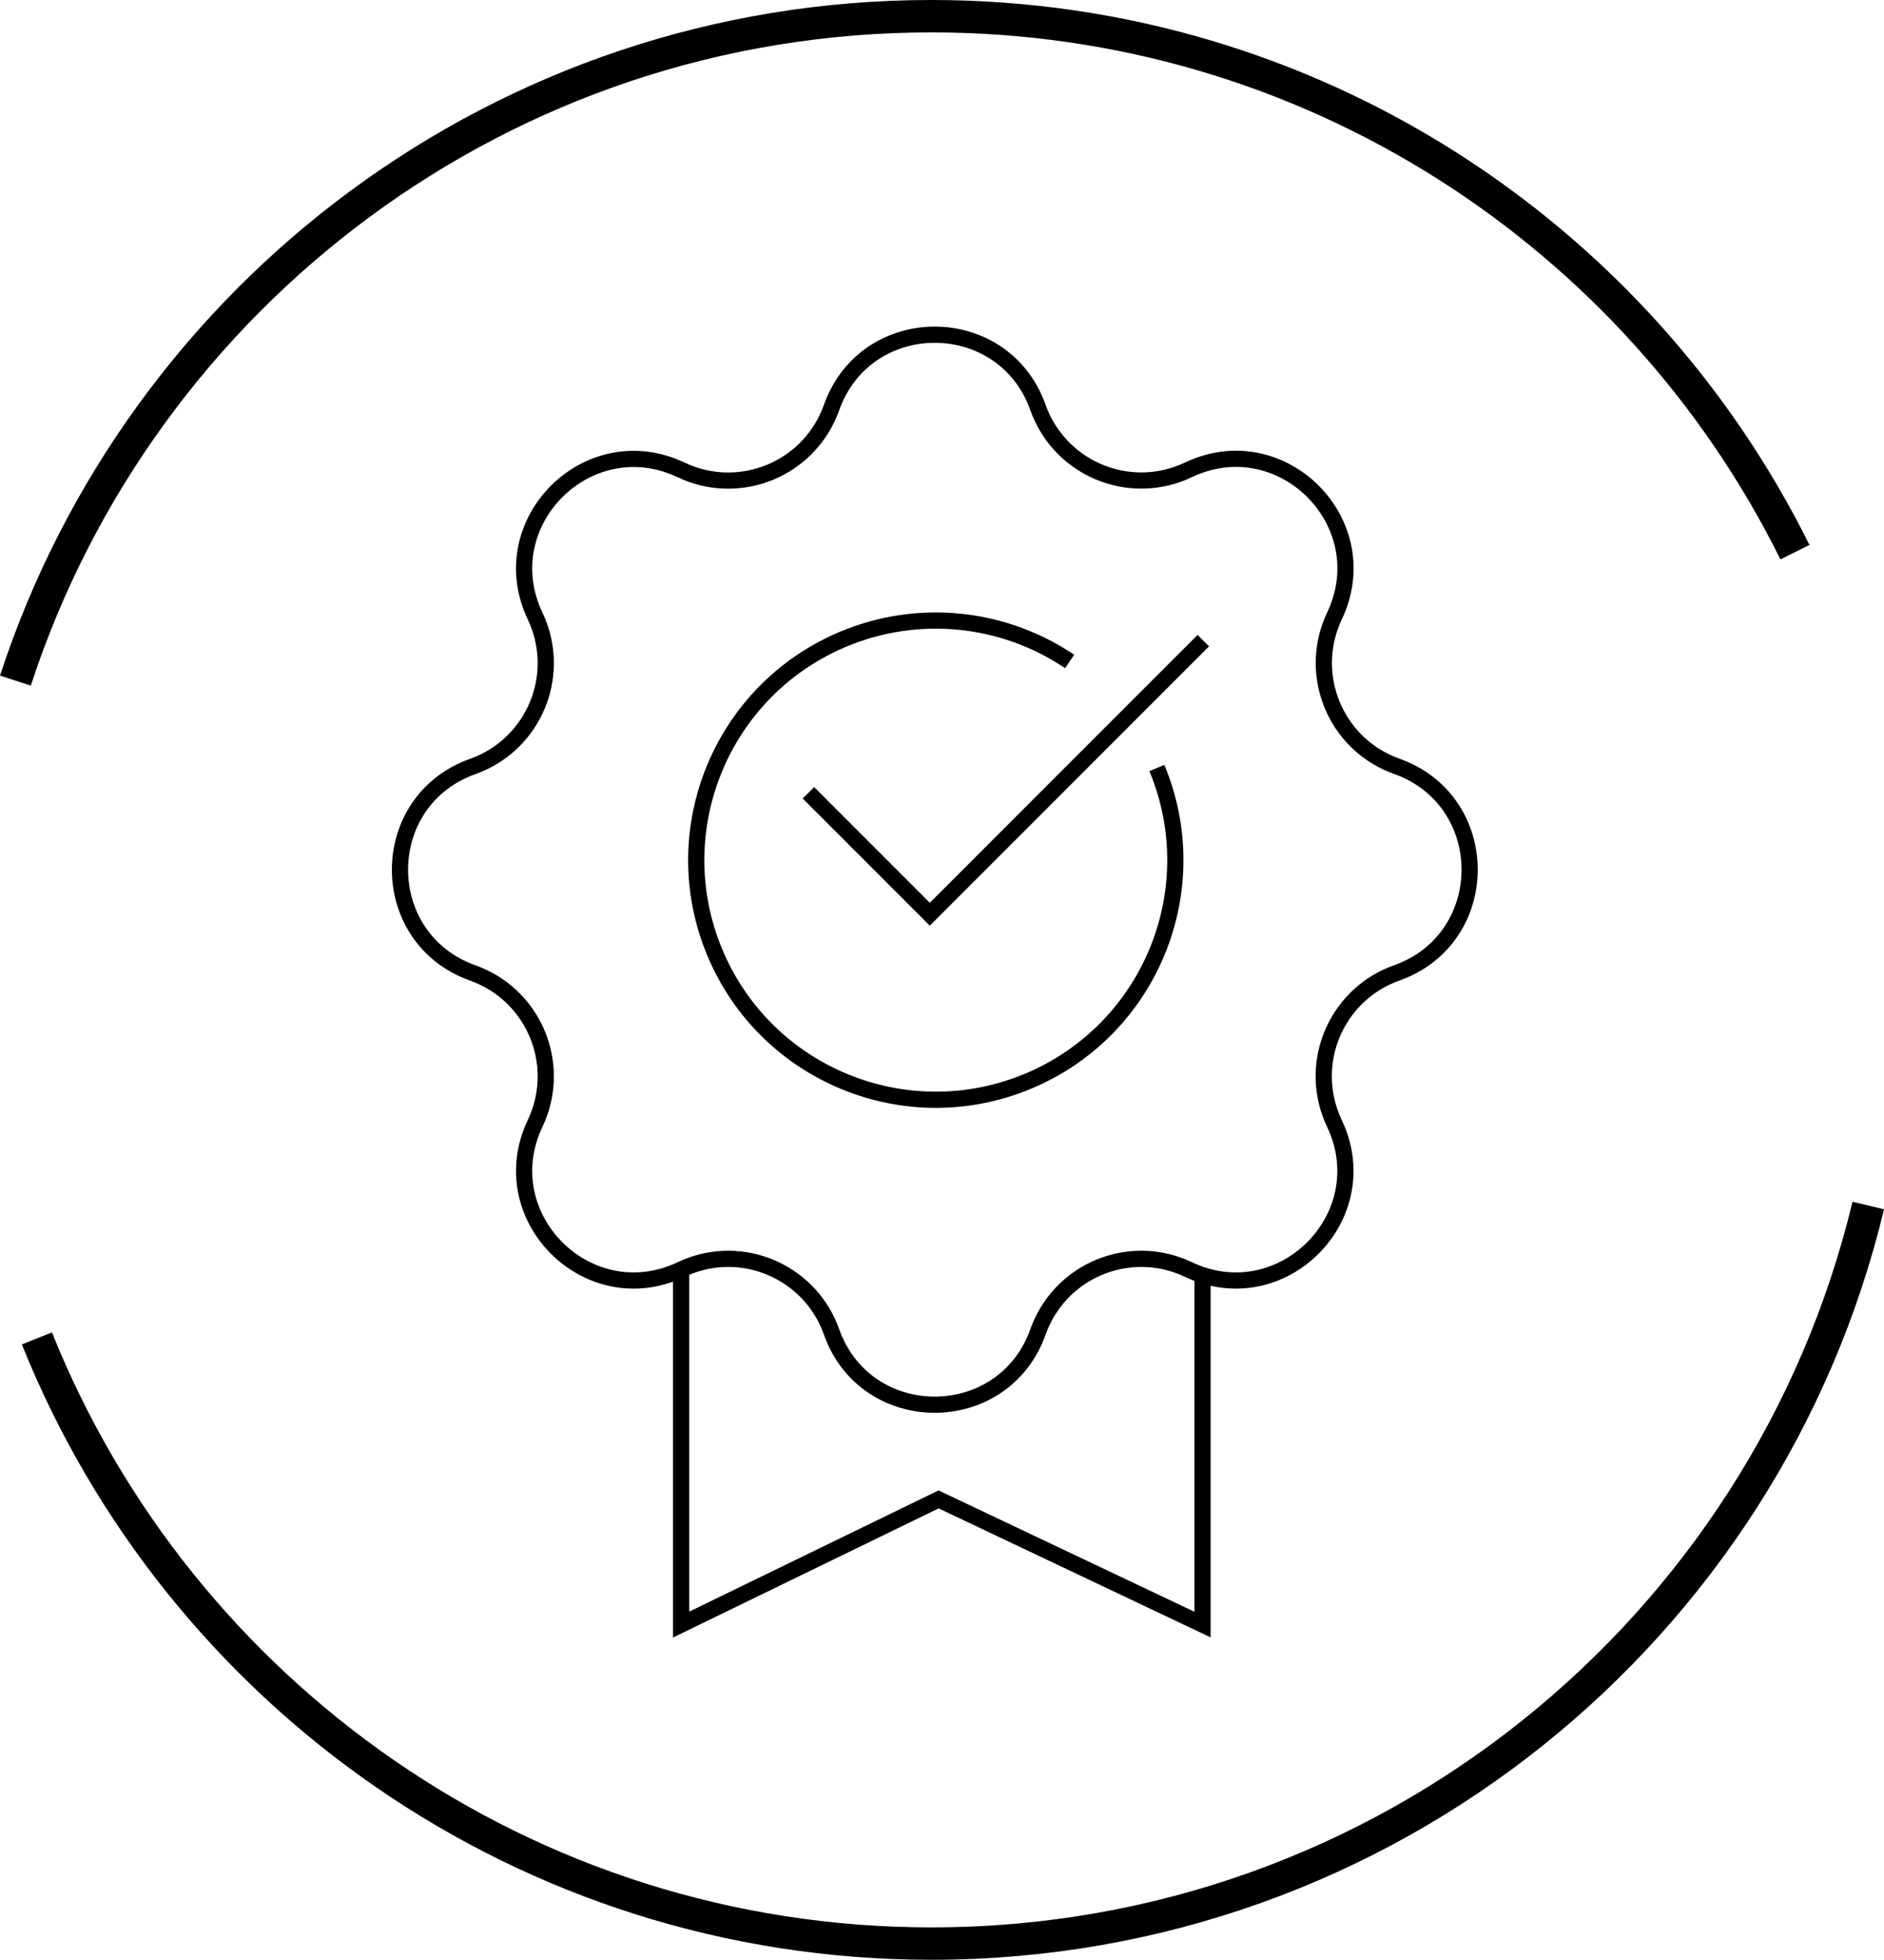 <?xml version="1.0" encoding="utf-8"?>
<!-- Generator: Adobe Illustrator 24.2.3, SVG Export Plug-In . SVG Version: 6.00 Build 0)  -->
<svg version="1.1" id="Capa_1" xmlns="http://www.w3.org/2000/svg" xmlns:xlink="http://www.w3.org/1999/xlink" x="0px" y="0px"
	 viewBox="0 0 930.57 967.69" style="enable-background:new 0 0 930.57 967.69;" xml:space="preserve">
<style type="text/css">
	.st0{fill:none;stroke:#000000;stroke-width:8;stroke-miterlimit:10;}
	.st1{fill:none;stroke:#000000;stroke-width:16;stroke-miterlimit:10;}
</style>
<path class="st0" d="M512.71,201.27L512.71,201.27c10.02,28.17,40.99,42.88,69.16,32.86c1.75-0.62,3.46-1.33,5.13-2.13l0,0
	c46-21.87,94,26.13,72.14,72.14l0,0c-12.83,27.01-1.35,59.3,25.66,72.14c1.66,0.79,3.37,1.5,5.1,2.11l0,0c48,17.07,48,84.95,0,102
	l0,0c-28.19,9.99-42.94,40.94-32.94,69.13c0.62,1.76,1.34,3.49,2.14,5.18l0,0c21.87,46-26.13,94-72.14,72.14l0,0
	c-27-12.84-59.29-1.36-72.13,25.64c-0.79,1.67-1.5,3.38-2.12,5.12l0,0c-17.07,48-85,48-102,0l0,0
	c-10.01-28.17-40.96-42.89-69.13-32.88c-1.74,0.62-3.45,1.33-5.12,2.12l0,0c-46,21.87-94-26.13-72.14-72.14l0,0
	c12.84-27.01,1.34-59.31-25.67-72.15c-1.66-0.79-3.36-1.49-5.09-2.11l0,0c-48-17.07-48-84.95,0-102l0,0
	c28.17-10.02,42.89-40.98,32.87-69.15c-0.62-1.73-1.32-3.44-2.11-5.1l0,0c-21.87-46,26.13-94,72.14-72.14l0,0
	c27,12.84,59.29,1.36,72.13-25.64c0.79-1.67,1.5-3.38,2.12-5.12l0,0C427.75,153.27,495.64,153.27,512.71,201.27z"/>
<polyline class="st0" points="336.43,626.84 336.43,802.17 463.6,740.36 593.97,802.17 593.97,626.84 "/>
<path class="st0" d="M571.42,379.22c25.12,60.31-3.4,129.57-63.71,154.69s-129.57-3.4-154.69-63.71s3.4-129.57,63.71-154.69
	c36.7-15.29,78.63-11.12,111.6,11.1"/>
<polyline class="st0" points="399.3,391.46 459.26,451.42 594.36,316.33 "/>
<path class="st1" d="M7.61,336.07C69.77,145.61,248.84,8,460.06,8C647,8,808.77,115.8,886.58,272.64"/>
<path class="st1" d="M922.79,595.25c-50.15,209.06-238.3,364.44-462.73,364.44c-200.24,0-371.6-123.69-441.83-298.82"/>
</svg>
